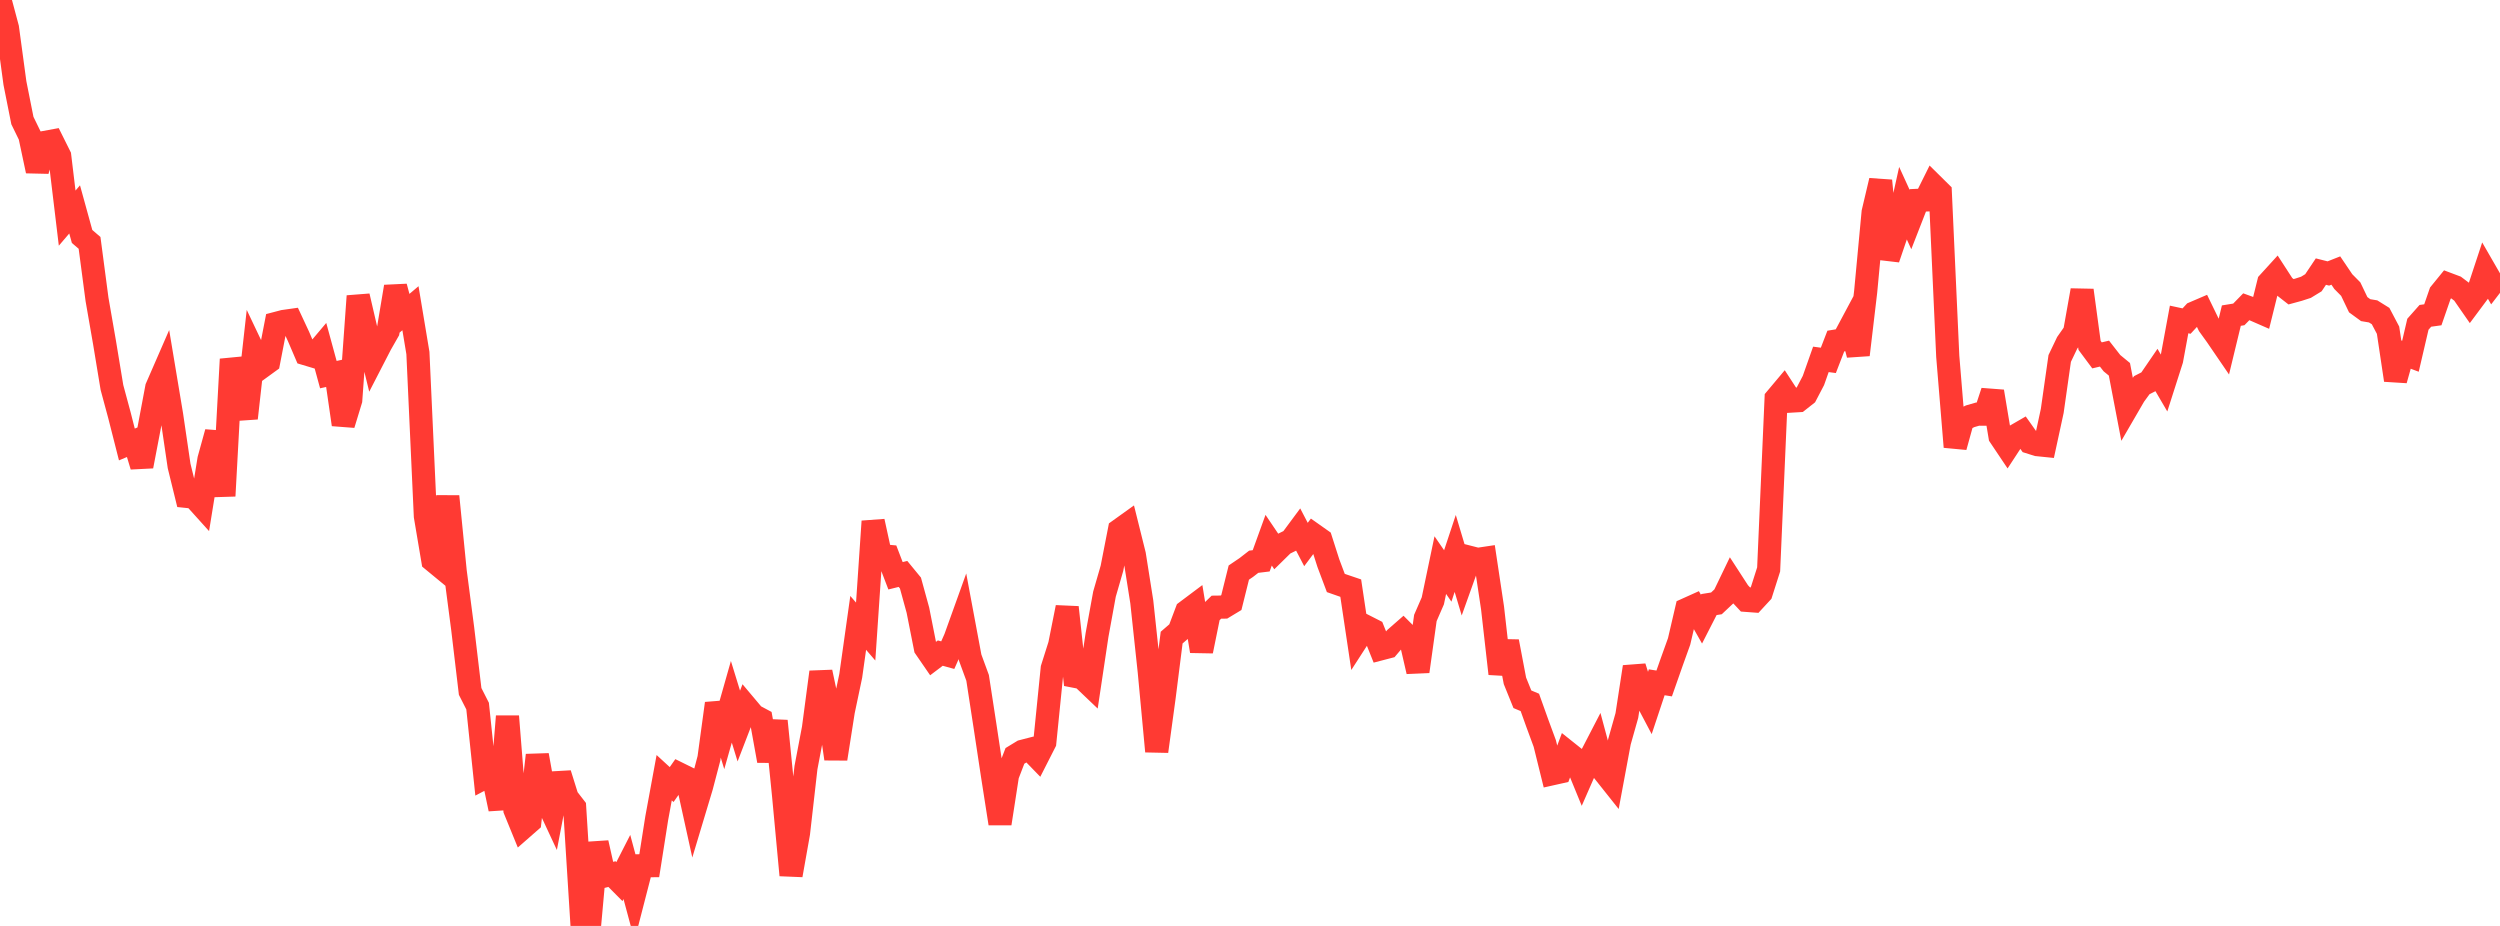 <?xml version="1.0" standalone="no"?>
<!DOCTYPE svg PUBLIC "-//W3C//DTD SVG 1.1//EN" "http://www.w3.org/Graphics/SVG/1.1/DTD/svg11.dtd">

<svg width="135" height="50" viewBox="0 0 135 50" preserveAspectRatio="none" 
  xmlns="http://www.w3.org/2000/svg"
  xmlns:xlink="http://www.w3.org/1999/xlink">


<polyline points="0.0, 0.0 0.403, 1.511 0.806, 4.485 1.209, 6.509 1.612, 7.335 2.015, 9.231 2.418, 7.691 2.821, 7.617 3.224, 8.426 3.627, 11.779 4.03, 11.308 4.433, 12.77 4.836, 13.115 5.239, 16.167 5.642, 18.482 6.045, 20.923 6.448, 22.417 6.851, 24.002 7.254, 23.832 7.657, 25.176 8.06, 23.074 8.463, 20.931 8.866, 20.006 9.269, 22.423 9.672, 25.162 10.075, 26.804 10.478, 26.846 10.881, 27.293 11.284, 24.804 11.687, 23.345 12.09, 26.78 12.493, 19.399 12.896, 21 13.299, 22.583 13.701, 18.985 14.104, 19.833 14.507, 19.54 14.91, 17.465 15.313, 17.359 15.716, 17.302 16.119, 18.167 16.522, 19.109 16.925, 19.23 17.328, 18.752 17.731, 20.23 18.134, 20.141 18.537, 22.924 18.94, 21.603 19.343, 15.99 19.746, 17.727 20.149, 19.379 20.552, 18.597 20.955, 17.89 21.358, 15.481 21.761, 16.986 22.164, 16.644 22.567, 19.063 22.97, 27.873 23.373, 30.262 23.776, 30.594 24.179, 26.803 24.582, 30.864 24.985, 33.945 25.388, 37.337 25.791, 38.13 26.194, 41.98 26.597, 41.768 27.0, 43.685 27.403, 38.681 27.806, 43.732 28.209, 44.719 28.612, 44.366 29.015, 40.778 29.418, 43.021 29.821, 43.885 30.224, 41.782 30.627, 43.071 31.03, 43.591 31.433, 50.0 31.836, 49.967 32.239, 45.513 32.642, 47.304 33.045, 47.201 33.448, 47.607 33.851, 46.817 34.254, 48.316 34.657, 46.752 35.06, 46.748 35.463, 44.185 35.866, 41.996 36.269, 42.366 36.672, 41.791 37.075, 41.99 37.478, 43.823 37.881, 42.482 38.284, 40.947 38.687, 37.988 39.09, 39.316 39.493, 37.897 39.896, 39.207 40.299, 38.161 40.701, 38.639 41.104, 38.854 41.507, 41.084 41.91, 38.934 42.313, 42.952 42.716, 47.259 43.119, 44.992 43.522, 41.45 43.925, 39.335 44.328, 36.293 44.731, 38.196 45.134, 40.976 45.537, 38.41 45.94, 36.496 46.343, 33.635 46.746, 34.104 47.149, 28.153 47.552, 30.002 47.955, 30.04 48.358, 31.092 48.761, 30.992 49.164, 31.483 49.567, 32.95 49.97, 34.986 50.373, 35.572 50.776, 35.267 51.179, 35.378 51.582, 34.469 51.985, 33.348 52.388, 35.506 52.791, 36.605 53.194, 39.228 53.597, 41.89 54.0, 44.471 54.403, 41.866 54.806, 40.818 55.209, 40.573 55.612, 40.469 56.015, 40.884 56.418, 40.092 56.821, 36.09 57.224, 34.817 57.627, 32.797 58.03, 36.518 58.433, 36.596 58.836, 36.98 59.239, 34.293 59.642, 32.083 60.045, 30.689 60.448, 28.626 60.851, 28.337 61.254, 29.955 61.657, 32.503 62.06, 36.266 62.463, 40.573 62.866, 37.622 63.269, 34.43 63.672, 34.082 64.075, 33.014 64.478, 32.712 64.881, 35.161 65.284, 33.177 65.687, 32.787 66.09, 32.782 66.493, 32.539 66.896, 30.919 67.299, 30.646 67.701, 30.334 68.104, 30.285 68.507, 29.171 68.91, 29.768 69.313, 29.372 69.716, 29.173 70.119, 28.629 70.522, 29.403 70.925, 28.864 71.328, 29.149 71.731, 30.408 72.134, 31.481 72.537, 31.622 72.94, 31.759 73.343, 34.451 73.746, 33.827 74.149, 34.032 74.552, 35.038 74.955, 34.933 75.358, 34.459 75.761, 34.106 76.164, 34.511 76.567, 36.259 76.97, 33.371 77.373, 32.445 77.776, 30.516 78.179, 31.101 78.582, 29.886 78.985, 31.232 79.388, 30.104 79.791, 30.207 80.194, 30.147 80.597, 32.826 81.0, 36.38 81.403, 34.643 81.806, 36.764 82.209, 37.76 82.612, 37.93 83.015, 39.056 83.418, 40.149 83.821, 41.781 84.224, 41.691 84.627, 40.611 85.03, 40.932 85.433, 41.915 85.836, 40.997 86.239, 40.218 86.642, 41.718 87.045, 42.225 87.448, 40.063 87.851, 38.637 88.254, 36.013 88.657, 37.293 89.06, 38.056 89.463, 36.844 89.866, 36.907 90.269, 35.759 90.672, 34.638 91.075, 32.907 91.478, 32.726 91.881, 33.435 92.284, 32.646 92.687, 32.582 93.09, 32.203 93.493, 31.366 93.896, 31.988 94.299, 32.419 94.701, 32.449 95.104, 32.013 95.507, 30.748 95.91, 21.52 96.313, 21.04 96.716, 21.659 97.119, 21.635 97.522, 21.317 97.925, 20.547 98.328, 19.406 98.731, 19.46 99.134, 18.417 99.537, 18.351 99.94, 17.596 100.343, 19.159 100.746, 15.752 101.149, 11.462 101.552, 9.756 101.955, 13.969 102.358, 12.786 102.761, 10.97 103.164, 11.853 103.567, 10.819 103.97, 10.8 104.373, 9.99 104.776, 10.388 105.179, 19.244 105.582, 24.132 105.985, 22.677 106.388, 22.478 106.791, 22.362 107.194, 22.365 107.597, 21.141 108.0, 23.562 108.403, 24.163 108.806, 23.547 109.209, 23.314 109.612, 23.883 110.015, 24.01 110.418, 24.051 110.821, 22.189 111.224, 19.357 111.627, 18.514 112.03, 17.939 112.433, 15.677 112.836, 18.648 113.239, 19.19 113.642, 19.095 114.045, 19.611 114.448, 19.942 114.851, 22.045 115.254, 21.351 115.657, 20.799 116.06, 20.593 116.463, 20.004 116.866, 20.693 117.269, 19.433 117.672, 17.251 118.075, 17.338 118.478, 16.902 118.881, 16.729 119.284, 17.559 119.687, 18.118 120.09, 18.708 120.493, 17.043 120.896, 16.978 121.299, 16.565 121.701, 16.711 122.104, 16.887 122.507, 15.26 122.91, 14.818 123.313, 15.44 123.716, 15.755 124.119, 15.645 124.522, 15.514 124.925, 15.268 125.328, 14.666 125.731, 14.768 126.134, 14.609 126.537, 15.205 126.94, 15.613 127.343, 16.454 127.746, 16.748 128.149, 16.816 128.552, 17.067 128.955, 17.832 129.358, 20.525 129.761, 19.086 130.164, 19.238 130.567, 17.509 130.97, 17.055 131.373, 16.999 131.776, 15.836 132.179, 15.341 132.582, 15.493 132.985, 15.796 133.388, 16.377 133.791, 15.836 134.194, 14.614 134.597, 15.313 135.0, 14.788" fill="none" stroke="#ff3a33" stroke-width="1.25"/>

</svg>